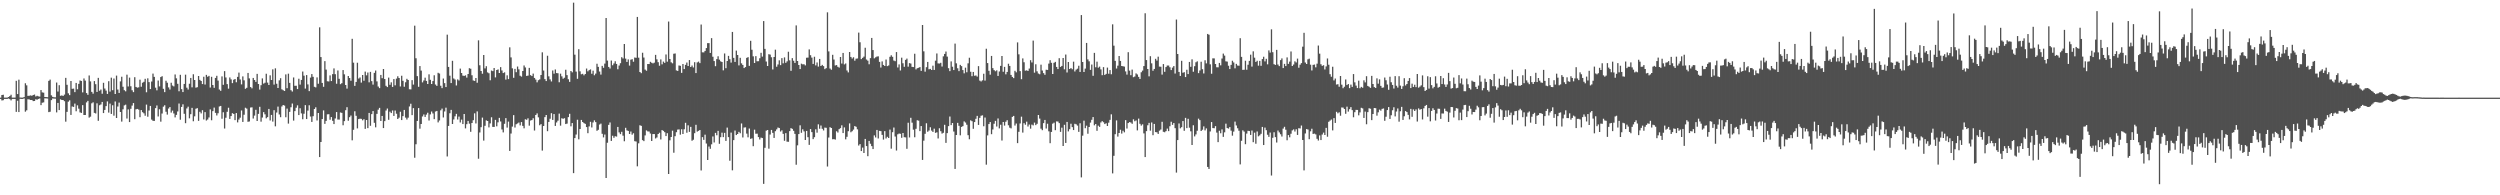 <svg xmlns="http://www.w3.org/2000/svg" width="1920" height="150"><path fill="#4f4f4f" d="M0 75h1v1H0zM1 72.956h1v4.177H1zM2 72.772h1v4.176H2zM3 74.972h1v1H3zM4 74.976h1v1H4zM5 74.975h1v1H5zM6 74.477h1v1.181H6zM7 73.838h1v2.308H7zM8 72.734h1v4.35H8zM9 74.975h1v1H9zM10 74.974h1v1H10zM11 74.976h1v1H11zM12 62.048h1v23.847H12zM13 72.249h1v5.13H13zM14 61.16h1v24.907H14zM15 74.887h1v1H15zM16 74.968h1v1H16zM17 74.975h1v1H17zM18 74.566h1v1H18zM19 63.956h1v21.801H19zM20 65.56h1v19.151H20zM21 73.613h1v2.618H21zM22 73.522h1v2.858H22zM23 73.266h1v3.528H23zM24 73.589h1v3.197H24zM25 72.956h1v4.717H25zM26 72.61h1v4.952H26zM27 74.09h1v2.147H27zM28 73.574h1v3.034H28zM29 73.98h1v1.999H29zM30 74.167h1v1.472H30zM31 69.195h1v11.547H31zM32 70.961h1v7.914H32zM33 71.155h1v7.49H33zM34 74.516h1v1H34zM35 74.548h1v1.023H35zM36 74.653h1v1H36zM37 62.112h1v23.984H37zM38 61.152h1v24.65H38zM39 73.205h1v3.684H39zM40 74.383h1v1.237H40zM41 74.714h1v1H41zM42 74.774h1v1H42zM43 63.376h1v22.934H43zM44 70.301h1v8.73H44zM45 65.409h1v19.107H45zM46 73.584h1v2.688H46zM47 73.284h1v3.491H47zM48 73.691h1v3.134H48zM49 72.668h1v5.034H49zM50 59.824h1v33.609H50zM51 65.147h1v20.77H51zM52 71.677h1v6.401H52zM53 73.058h1v3.992H53zM54 62.206h1v26.086H54zM55 68.2h1v13.584H55zM56 68.038h1v14.078H56zM57 70.739h1v8.835H57zM58 63.714h1v21.762H58zM59 68.558h1v12.355H59zM60 64.402h1v19.065H60zM61 61.784h1v24.55H61zM62 62.141h1v24.575H62zM63 70.946h1v9.771H63zM64 60.274h1v28.059H64zM65 61.886h1v26.456H65zM66 71.457h1v7.183H66zM67 72.782h1v4.665H67zM68 57.957h1v32.38H68zM69 62.532h1v27.074H69zM70 70.535h1v8.819H70zM71 71.957h1v6.614H71zM72 62.255h1v24.451H72zM73 64.682h1v22.474H73zM74 70.583h1v8.774H74zM75 59.798h1v32.994H75zM76 69.686h1v11.168H76zM77 68.77h1v11.485H77zM78 71.997h1v6.267H78zM79 63.567h1v23.276H79zM80 67.991h1v16.421H80zM81 69.607h1v11.897H81zM82 72.143h1v5.754H82zM83 62.369h1v24.126H83zM84 70.355h1v9.21H84zM85 59.653h1v27.84H85zM86 69.267h1v11.576H86zM87 60.326h1v28.525H87zM88 72.184h1v5.767H88zM89 58.06h1v32.588H89zM90 68.754h1v13.071H90zM91 71.383h1v7.407H91zM92 62.531h1v23.497H92zM93 58.95h1v34.438H93zM94 66.627h1v17.315H94zM95 69.284h1v11.649H95zM96 70.155h1v10.207H96zM97 57.357h1v33.674H97zM98 66.43h1v17.566H98zM99 59.618h1v34.136H99zM100 66.235h1v17.343H100zM101 69.32h1v11.765H101zM102 70.775h1v8.372H102zM103 59.3h1v32.268H103zM104 66.79h1v17.201H104zM105 67.333h1v16.347H105zM106 67.069h1v17.099H106zM107 61.19h1v28.803H107zM108 66.628h1v17.902H108zM109 63.556h1v22.609H109zM110 62.816h1v24.2H110zM111 60.51h1v28.355H111zM112 70.836h1v9.51H112zM113 60.164h1v29.486H113zM114 63.095h1v21.777H114zM115 68.417h1v12.948H115zM116 62.601h1v29.232H116zM117 56.51h1v36.255H117zM118 59.026h1v33.871H118zM119 67.325h1v15.739H119zM120 69.388h1v11.595H120zM121 61.837h1v27.594H121zM122 66.346h1v17.573H122zM123 59.207h1v34.258H123zM124 58.544h1v28.675H124zM125 68.181h1v13.76H125zM126 70.736h1v10.127H126zM127 61.998h1v23.829H127zM128 63.528h1v24.494H128zM129 67.139h1v16.236H129zM130 68.738h1v13.498H130zM131 63.545h1v22.922H131zM132 65.678h1v19.248H132zM133 66.353h1v20.807H133zM134 57.172h1v32.988H134zM135 60.169h1v28.043H135zM136 64.335h1v21.292H136zM137 70.077h1v9.425H137zM138 57.459h1v34.484H138zM139 68.439h1v13.697H139zM140 70.705h1v9.413H140zM141 64.454h1v22.947H141zM142 57.353h1v37.239H142zM143 67.31h1v15.98H143zM144 68.753h1v13.18H144zM145 64.296h1v26.606H145zM146 59.873h1v27.847H146zM147 67.082h1v15.78H147zM148 57.048h1v36.101H148zM149 61.417h1v27.924H149zM150 67.318h1v16.204H150zM151 66.952h1v16.073H151zM152 58.344h1v34.468H152zM153 61.356h1v24.504H153zM154 62.188h1v24.893H154zM155 64.538h1v20.086H155zM156 58.944h1v32.79H156zM157 64.916h1v21.2H157zM158 57.522h1v35.055H158zM159 58.932h1v32.881H159zM160 58.266h1v31.962H160zM161 67.248h1v16.753H161zM162 58.993h1v33.391H162zM163 65.273h1v20.073H163zM164 67.429h1v15.208H164zM165 59.84h1v26.828H165zM166 58.233h1v30.466H166zM167 61.925h1v25.053H167zM168 68.787h1v12.99H168zM169 69.757h1v11.601H169zM170 58.693h1v32.503H170zM171 65.105h1v21.119H171zM172 54.612h1v44.087H172zM173 59.51h1v30.932H173zM174 64.623h1v21.223H174zM175 68.078h1v14.678H175zM176 59.507h1v31.82H176zM177 61.001h1v28.139H177zM178 63.862h1v23.059H178zM179 61.24h1v26.257H179zM180 60.647h1v31.634H180zM181 63.181h1v23.636H181zM182 59.023h1v34.968H182zM183 55.742h1v36.044H183zM184 61.036h1v29.332H184zM185 64.835h1v20.003H185zM186 58.649h1v34.985H186zM187 61.699h1v26.394H187zM188 68.221h1v14.499H188zM189 67.424h1v15.997H189zM190 56.038h1v37.48H190zM191 60.21h1v33.051H191zM192 66.86h1v15.71H192zM193 67.863h1v14.581H193zM194 59.869h1v31.146H194zM195 61.424h1v27.334H195zM196 62.899h1v21.424H196zM197 56.71h1v36.22H197zM198 64.527h1v22.939H198zM199 68.839h1v13.177H199zM200 65.438h1v27.982H200zM201 60.203h1v30.049H201zM202 64.23h1v21.912H202zM203 63.553h1v24.245H203zM204 56.603h1v34.289H204zM205 63.429h1v26.523H205zM206 65.287h1v18.385H206zM207 57.858h1v34.659H207zM208 61.462h1v26.79H208zM209 53.256h1v40.129H209zM210 64.99h1v19.647H210zM211 52.488h1v44.53H211zM212 64.326h1v22.124H212zM213 67.56h1v14.291H213zM214 61.702h1v26.197H214zM215 60.077h1v29.907H215zM216 68.632h1v13.127H216zM217 69.288h1v11.375H217zM218 69.899h1v11.185H218zM219 57.119h1v32.917H219zM220 67.742h1v15.665H220zM221 56.6h1v38.338H221zM222 63.655h1v22.25H222zM223 69.289h1v13.108H223zM224 70.296h1v9.206H224zM225 59.489h1v33.112H225zM226 65.891h1v19.471H226zM227 65.828h1v16.89H227zM228 68.409h1v12.475H228zM229 60.472h1v27.894H229zM230 64.983h1v18.178H230zM231 61.397h1v25.683H231zM232 54.955h1v36.617H232zM233 58.137h1v29.224H233zM234 68.066h1v12.679H234zM235 57.667h1v33.797H235zM236 64.817h1v20.137H236zM237 70.014h1v10.829H237zM238 59.588h1v29.919H238zM239 56.889h1v36.764H239zM240 58.965h1v30.266H240zM241 66.673h1v17.042H241zM242 67.128h1v15.284H242zM243 59.425h1v33.105H243zM244 64.326h1v22.437H244zM245 20.968h1v99.668H245zM246 43.835h1v65.23H246zM247 63.701h1v27.739H247zM248 66.669h1v18.141H248zM249 46.951h1v48.166H249zM250 53.442h1v39.366H250zM251 62.392h1v25.396H251zM252 62.574h1v25.124H252zM253 57.928h1v34.045H253zM254 62.273h1v27.645H254zM255 56.931h1v35.85H255zM256 52.519h1v42.74H256zM257 57h1v33.964H257zM258 64.333h1v21.714H258zM259 54.123h1v37.672H259zM260 60.499h1v31.338H260zM261 64.652h1v21.706H261zM262 63.904h1v22.76H262zM263 53.788h1v42.438H263zM264 57.111h1v35.927H264zM265 65.264h1v19.358H265zM266 68.049h1v14.282H266zM267 58.375h1v34.36H267zM268 59.91h1v30.105H268zM269 62.012h1v26.716H269zM270 29.804h1v77.967H270zM271 48.15h1v51.534H271zM272 65.934h1v19.535H272zM273 62.945h1v25.999H273zM274 48.16h1v50.462H274zM275 60.301h1v31.154H275zM276 59.484h1v31.655H276zM277 63.418h1v27.856H277zM278 57.625h1v34.787H278zM279 61.981h1v29.556H279zM280 54.969h1v44.022H280zM281 57.845h1v34.322H281zM282 55.725h1v42.669H282zM283 63.249h1v23.488H283zM284 55.195h1v41.43H284zM285 62.304h1v25.342H285zM286 64.955h1v20.331H286zM287 55.963h1v38.346H287zM288 54.177h1v43.637H288zM289 62.515h1v24.918H289zM290 66.459h1v17.79H290zM291 67.665h1v15.193H291zM292 57.54h1v35.367H292zM293 60.076h1v28.953H293zM294 52.99h1v45.354H294zM295 60.667h1v32.377H295zM296 65.907h1v18.991H296zM297 66.889h1v16.453H297zM298 59.581h1v32.449H298zM299 65.143h1v20.61H299zM300 63.24h1v23.583H300zM301 66.741h1v18.082H301zM302 60.74h1v28.305H302zM303 65.551h1v19.328H303zM304 60.377h1v26.97H304zM305 58.553h1v32.833H305zM306 59.886h1v30.475H306zM307 66.429h1v19.382H307zM308 58.172h1v34.023H308zM309 62.064h1v27.12H309zM310 66.623h1v17.79H310zM311 63.2h1v27.112H311zM312 60.502h1v31.326H312zM313 61.422h1v28.951H313zM314 68.537h1v13.239H314zM315 68.658h1v11.011H315zM316 61.558h1v26.863H316zM317 64.951h1v18.11H317zM318 19.725h1v101.397H318zM319 44.751h1v66.051H319zM320 58.453h1v34.428H320zM321 66.656h1v16.322H321zM322 50.725h1v48.07H322zM323 54.203h1v41.011H323zM324 63.299h1v26.15H324zM325 61.811h1v26.076H325zM326 59.652h1v30.153H326zM327 62.169h1v25.84H327zM328 64.526h1v22.071H328zM329 57.075h1v35.5H329zM330 61.297h1v26.578H330zM331 64.533h1v21.101H331zM332 62.258h1v24.859H332zM333 57.806h1v33.703H333zM334 64.917h1v20.752H334zM335 65.957h1v19.258H335zM336 55.91h1v38.103H336zM337 56.454h1v36.081H337zM338 65.843h1v18.874H338zM339 67.666h1v15.717H339zM340 60.311h1v29.907H340zM341 63.832h1v21.782H341zM342 66.869h1v15.818H342zM343 26.645h1v93.498H343zM344 51.39h1v45.338H344zM345 58.099h1v28.887H345zM346 63.794h1v20.577H346zM347 46.691h1v48.561H347zM348 60.267h1v31.5H348zM349 61.1h1v28.25H349zM350 65.661h1v21.769H350zM351 60.958h1v30.859H351zM352 61.795h1v27.757H352zM353 52.669h1v41.389H353zM354 56.086h1v35.792H354zM355 58.079h1v37.182H355zM356 58.342h1v29.229H356zM357 57.86h1v40.745H357zM358 59.598h1v35.778H358zM359 56.815h1v36.058H359zM360 52.376h1v42.594H360zM361 52.773h1v48.473H361zM362 57.81h1v36.636H362zM363 61.789h1v30.505H363zM364 62.142h1v24.916H364zM365 59.925h1v34.898H365zM366 63.559h1v22.019H366zM367 30.974h1v90.935H367zM368 50.1h1v51.631H368zM369 54.509h1v43.2H369zM370 56.609h1v33.687H370zM371 42.265h1v65.723H371zM372 52.51h1v44.105H372zM373 50.846h1v41.637H373zM374 55.603h1v37.306H374zM375 56.26h1v41.602H375zM376 61.665h1v33.113H376zM377 54.159h1v35.902H377zM378 54.63h1v42.816H378zM379 52.235h1v45.27H379zM380 59.448h1v32.628H380zM381 53.773h1v43.264H381zM382 53.311h1v40.643H382zM383 56.08h1v34.446H383zM384 51.542h1v41.731H384zM385 54.092h1v45.314H385zM386 56.097h1v45.569H386zM387 55.547h1v39.512H387zM388 61.146h1v29.594H388zM389 57.863h1v40.112H389zM390 60.773h1v32.633H390zM391 36.339h1v79.593H391zM392 44.065h1v58.477H392zM393 52.487h1v44.717H393zM394 59.765h1v28.669H394zM395 52.871h1v45.071H395zM396 55.469h1v39.954H396zM397 51.103h1v43.725H397zM398 53.234h1v40.867H398zM399 58.139h1v38.176H399zM400 58.833h1v34.897H400zM401 54.527h1v42.116H401zM402 50.285h1v48.294H402zM403 51.814h1v39.785H403zM404 58.326h1v33.658H404zM405 58.071h1v32.79H405zM406 52.107h1v44.414H406zM407 57.692h1v34.861H407zM408 58.418h1v33.772H408zM409 56.505h1v34.331H409zM410 59.871h1v40.362H410zM411 61.131h1v27.184H411zM412 63.253h1v23.837H412zM413 61.607h1v28.529H413zM414 60.961h1v35.244H414zM415 57.607h1v37.733H415zM416 40.194h1v75.489H416zM417 54.179h1v42.603H417zM418 60.787h1v29.162H418zM419 62.272h1v26.05H419zM420 42.789h1v57.983H420zM421 58.647h1v34.986H421zM422 60.96h1v30.253H422zM423 62.566h1v24.371H423zM424 54.131h1v37.971H424zM425 56.554h1v31.069H425zM426 53.358h1v43.365H426zM427 56.113h1v37.945H427zM428 56.263h1v36.426H428zM429 63.162h1v24.1H429zM430 56.571h1v39.928H430zM431 58.609h1v32.224H431zM432 60.466h1v30.792H432zM433 59.682h1v31.09H433zM434 53.543h1v41.734H434zM435 57.701h1v37.243H435zM436 60.873h1v29.084H436zM437 62.872h1v24.528H437zM438 54.522h1v42.514H438zM439 55.54h1v38.959H439zM440 2.066h1v130.888H440zM441 41.965h1v64.051H441zM442 55.013h1v48.313H442zM443 60.499h1v31.446H443zM444 37.781h1v69.232H444zM445 54.78h1v44.284H445zM446 57.037h1v35.068H446zM447 56.691h1v36.984H447zM448 57.856h1v36.711H448zM449 56.832h1v38.279H449zM450 52.646h1v44.95H450zM451 54.808h1v47.496H451zM452 53.841h1v43.217H452zM453 53.294h1v40.244H453zM454 56.626h1v41.286H454zM455 54.26h1v39.794H455zM456 57.789h1v34.633H456zM457 56.51h1v37.285H457zM458 48.956h1v51.512H458zM459 51.362h1v48.3H459zM460 54.95h1v40.696H460zM461 57.291h1v37.655H461zM462 50.608h1v52.153H462zM463 52.08h1v53.466H463zM464 48.851h1v54.463H464zM465 13.825h1v122.879H465zM466 46.529h1v63.077H466zM467 51.408h1v44.495H467zM468 52.612h1v41.465H468zM469 46.47h1v61.788H469zM470 50.136h1v54.105H470zM471 48.73h1v57.092H471zM472 47.049h1v57.549H472zM473 49.112h1v55.795H473zM474 53.192h1v44.317H474zM475 50.334h1v51.353H475zM476 48.56h1v54.479H476zM477 43.912h1v57.33H477zM478 44.893h1v59.307H478zM479 33.81h1v74.695H479zM480 44.996h1v53.134H480zM481 47.566h1v52.579H481zM482 45.632h1v54.925H482zM483 50.37h1v52.55H483zM484 45.825h1v55.166H484zM485 45.441h1v57.983H485zM486 47.428h1v54.905H486zM487 44.21h1v64.233H487zM488 44.406h1v64.307H488zM489 12.988h1v114.76H489zM490 44.293h1v65.772H490zM491 55.321h1v40.899H491zM492 56.211h1v40.444H492zM493 40.514h1v67.113H493zM494 44.167h1v64.22H494zM495 53.429h1v50.533H495zM496 54.307h1v45.859H496zM497 49.127h1v51.795H497zM498 49.215h1v51.799H498zM499 47.444h1v55.118H499zM500 48.202h1v60.083H500zM501 48.713h1v54.243H501zM502 48.117h1v54.855H502zM503 42.154h1v64.169H503zM504 45.544h1v60.025H504zM505 47.767h1v55.155H505zM506 50.482h1v51.443H506zM507 45.599h1v61.492H507zM508 49.43h1v50.437H508zM509 47.288h1v53.2H509zM510 48.269h1v53.257H510zM511 41.833h1v62.653H511zM512 47.361h1v54.947H512zM513 16.552h1v117.086H513zM514 45.291h1v62.467H514zM515 47.859h1v57.34H515zM516 48.662h1v51.688H516zM517 41.272h1v76.019H517zM518 41.056h1v63.562H518zM519 54.058h1v47.487H519zM520 54.489h1v45.047H520zM521 50.264h1v49.136H521zM522 50.514h1v52.923H522zM523 55.956h1v43.331H523zM524 49.162h1v53.741H524zM525 53.043h1v46.219H525zM526 49.84h1v44.451H526zM527 48.049h1v53.885H527zM528 50.704h1v45.555H528zM529 46.106h1v55.171H529zM530 51.481h1v45.978H530zM531 50.325h1v57.747H531zM532 51.807h1v55.493H532zM533 47.779h1v54.527H533zM534 56.131h1v39.695H534zM535 47.939h1v53.128H535zM536 47.304h1v53.216H536zM537 48.5h1v51.349H537zM538 18.86h1v112.046H538zM539 40.189h1v65.12H539zM540 40.229h1v67.18H540zM541 39.094h1v64.333H541zM542 36.937h1v73.302H542zM543 33.149h1v89.717H543zM544 33.146h1v79.384H544zM545 40.674h1v73.622H545zM546 29.3h1v81.524H546zM547 43.571h1v61.256H547zM548 46.903h1v62.532H548zM549 50.842h1v51.212H549zM550 45.407h1v58.498H550zM551 43.218h1v57.279H551zM552 45.85h1v64.608H552zM553 47.102h1v58.257H553zM554 47.625h1v54.246H554zM555 54.006h1v51.301H555zM556 41.072h1v60.963H556zM557 52.4h1v55.817H557zM558 46.841h1v51.166H558zM559 42.897h1v62.404H559zM560 45.463h1v77.96H560zM561 48.086h1v53.741H561zM562 24.502h1v106.311H562zM563 44.438h1v63.196H563zM564 47.586h1v52.671H564zM565 38.842h1v64.883H565zM566 42.236h1v60.653H566zM567 50.228h1v51.024H567zM568 44.397h1v57.96H568zM569 48.617h1v46.215H569zM570 49.881h1v55.682H570zM571 52.262h1v45.69H571zM572 51.493h1v46.324H572zM573 44.443h1v58.174H573zM574 43.859h1v61.628H574zM575 50.599h1v48.099H575zM576 31.339h1v75.327H576zM577 38.204h1v68.014H577zM578 43.24h1v69.052H578zM579 48.37h1v51.205H579zM580 43.095h1v59.63H580zM581 47.033h1v55.637H581zM582 46.999h1v58.275H582zM583 44.725h1v62.381H583zM584 40.559h1v65.132H584zM585 43.491h1v62.561H585zM586 16.176h1v125.04H586zM587 37.531h1v75.962H587zM588 47.257h1v53.081H588zM589 50.679h1v49.164H589zM590 41.629h1v72.525H590zM591 41.911h1v61.426H591zM592 43.955h1v55.836H592zM593 53.367h1v48.675H593zM594 43.752h1v62.199H594zM595 38.16h1v62.592H595zM596 51.247h1v48.154H596zM597 49.515h1v48.419H597zM598 46.316h1v52.053H598zM599 50.047h1v50.958H599zM600 44.669h1v55.403H600zM601 48.615h1v54.22H601zM602 44.078h1v64.062H602zM603 48.256h1v54.003H603zM604 47.107h1v61.711H604zM605 39.711h1v69.214H605zM606 46.342h1v54.355H606zM607 54.358h1v44.061H607zM608 44.652h1v54.298H608zM609 46.648h1v53.798H609zM610 48.334h1v54.481H610zM611 19.503h1v106.995H611zM612 46.849h1v64.765H612zM613 49.912h1v53.072H613zM614 53.067h1v43.206H614zM615 48.895h1v53.109H615zM616 49.428h1v49.88H616zM617 49.373h1v51.552H617zM618 50.242h1v57.264H618zM619 44.331h1v56.206H619zM620 44.25h1v61.126H620zM621 37.953h1v73.306H621zM622 42.377h1v56.745H622zM623 44.254h1v57.234H623zM624 49.076h1v57.797H624zM625 43.552h1v61.804H625zM626 50.216h1v49.094H626zM627 47.985h1v53.917H627zM628 51.148h1v44.325H628zM629 45.238h1v53.644H629zM630 50.682h1v45.716H630zM631 49.806h1v49.117H631zM632 50.807h1v49.394H632zM633 53.098h1v44.911H633zM634 52.302h1v45.847H634zM635 9.493h1v118.395H635zM636 39.464h1v66.185H636zM637 52.623h1v45.05H637zM638 53.539h1v44.768H638zM639 42.073h1v64.908H639zM640 45.732h1v61.105H640zM641 50.26h1v56.951H641zM642 49.967h1v50.837H642zM643 51.326h1v50.457H643zM644 51.913h1v47.272H644zM645 43.781h1v54.617H645zM646 48.797h1v47.434H646zM647 40.646h1v61.542H647zM648 49.447h1v48.418H648zM649 48.734h1v58.297H649zM650 54.093h1v50.954H650zM651 55.588h1v45.187H651zM652 39.925h1v54.821H652zM653 43.726h1v57.869H653zM654 44.94h1v55.839H654zM655 43.978h1v55.576H655zM656 46.577h1v50.247H656zM657 45.047h1v52.334H657zM658 44.886h1v54.459H658zM659 25.024h1v86.737H659zM660 32.468h1v78.248H660zM661 45.426h1v70.606H661zM662 44.425h1v68.939H662zM663 43.467h1v74.028H663zM664 36.649h1v70.065H664zM665 45.745h1v66.459H665zM666 46.599h1v73.342H666zM667 49.36h1v58.867H667zM668 44.641h1v65.726H668zM669 29.153h1v83.059H669zM670 38.446h1v76.023H670zM671 44.812h1v59.182H671zM672 44.036h1v61.553H672zM673 43.421h1v56.353H673zM674 43.269h1v63.086H674zM675 47.5h1v53H675zM676 51.87h1v48.865H676zM677 47.143h1v56.44H677zM678 49.888h1v57.307H678zM679 50.673h1v50.019H679zM680 45.72h1v60.636H680zM681 50.781h1v54.306H681zM682 50.298h1v55.664H682zM683 43.642h1v55.911H683zM684 42.464h1v71.7H684zM685 43.615h1v57.912H685zM686 46.505h1v51.446H686zM687 47.025h1v57.81H687zM688 39.992h1v75.596H688zM689 51.82h1v51.354H689zM690 49.444h1v53.105H690zM691 54.127h1v48.651H691zM692 44.272h1v61.543H692zM693 48.575h1v53.56H693zM694 51.282h1v54.085H694zM695 45.989h1v59.523H695zM696 44.996h1v69.281H696zM697 51.184h1v43.058H697zM698 48.467h1v57.116H698zM699 48.77h1v41.697H699zM700 51.33h1v42.901H700zM701 51.489h1v48.088H701zM702 41.267h1v64.173H702zM703 53.296h1v45.602H703zM704 52.398h1v39.979H704zM705 52.053h1v40.613H705zM706 51.518h1v49.2H706zM707 54.424h1v42.408H707zM708 19.214h1v103.633H708zM709 39.411h1v68.626H709zM710 55.061h1v47.699H710zM711 51.614h1v43.071H711zM712 47.563h1v53.585H712zM713 53.18h1v47.081H713zM714 52.885h1v44.86H714zM715 53.765h1v46.529H715zM716 50.42h1v50.895H716zM717 53.724h1v45.098H717zM718 46.586h1v55.449H718zM719 41.055h1v60.595H719zM720 48.711h1v57.638H720zM721 48.772h1v49.751H721zM722 48.224h1v52.541H722zM723 51.106h1v51.496H723zM724 43.256h1v58.715H724zM725 41.436h1v54.415H725zM726 39.564h1v70.165H726zM727 43.495h1v58.763H727zM728 52.394h1v44.489H728zM729 54.622h1v34.899H729zM730 47.153h1v48.951H730zM731 51.252h1v43.203H731zM732 53.828h1v47.192H732zM733 33.479h1v96.283H733zM734 48.63h1v55.074H734zM735 52.411h1v41.964H735zM736 54.637h1v41.989H736zM737 49.842h1v54.092H737zM738 50.776h1v46.699H738zM739 53.833h1v43.05H739zM740 56.312h1v36.933H740zM741 51.971h1v42.12H741zM742 55.486h1v40.287H742zM743 48.617h1v55.22H743zM744 44.351h1v62.586H744zM745 55.068h1v37.358H745zM746 58.498h1v34.567H746zM747 55.235h1v43.706H747zM748 58.147h1v35.595H748zM749 57.982h1v33.239H749zM750 58.81h1v30.182H750zM751 50.809h1v45.155H751zM752 61.879h1v28.654H752zM753 62.563h1v26.322H753zM754 61.686h1v26.89H754zM755 56.612h1v40.336H755zM756 61.923h1v28.353H756zM757 37.447h1v89.024H757zM758 48.444h1v55.55H758zM759 54.378h1v40.907H759zM760 57.334h1v36.419H760zM761 42.966h1v60.091H761zM762 52.316h1v47.105H762zM763 53.855h1v41.191H763zM764 54.748h1v38.092H764zM765 53.998h1v43.165H765zM766 58.317h1v32.687H766zM767 54.907h1v43.727H767zM768 50.607h1v45.211H768zM769 42.993h1v64.955H769zM770 55.104h1v38.61H770zM771 51.331h1v45.122H771zM772 57.069h1v36.44H772zM773 55.236h1v37.067H773zM774 48.96h1v47.238H774zM775 50.641h1v47.398H775zM776 57.539h1v41.087H776zM777 59.066h1v30.675H777zM778 60.002h1v29.009H778zM779 54.37h1v42.033H779zM780 55.554h1v39.329H780zM781 32.571h1v77.355H781zM782 41.726h1v59.502H782zM783 54.629h1v40.179H783zM784 60.822h1v28.76H784zM785 44.869h1v56.959H785zM786 47.83h1v46.799H786zM787 54.282h1v41.511H787zM788 54.04h1v39.418H788zM789 54.456h1v42.742H789zM790 52.647h1v42.996H790zM791 46.217h1v52.622H791zM792 47.972h1v47.721H792zM793 31.157h1v65.133H793zM794 55.802h1v38.33H794zM795 49.376h1v46.701H795zM796 54.796h1v40.278H796zM797 56.497h1v31.847H797zM798 57.042h1v34.055H798zM799 49.687h1v49.114H799zM800 54.196h1v45.785H800zM801 56.185h1v38.402H801zM802 57.448h1v34.685H802zM803 53.581h1v45.11H803zM804 53.699h1v41.318H804zM805 48.826h1v52.023H805zM806 46.209h1v63.745H806zM807 48.22h1v53.094H807zM808 56.815h1v38.137H808zM809 48.237h1v45.983H809zM810 47.529h1v52.488H810zM811 51.403h1v41.818H811zM812 53.055h1v40.268H812zM813 44.714h1v49.863H813zM814 51.384h1v49.9H814zM815 50.653h1v47.378H815zM816 44.54h1v67.571H816zM817 53.262h1v42.586H817zM818 41.882h1v67.87H818zM819 55.632h1v38.011H819zM820 47.613h1v53.324H820zM821 52.987h1v46.238H821zM822 52.286h1v42.728H822zM823 53.206h1v44.413H823zM824 47.343h1v52.56H824zM825 54.892h1v40.2H825zM826 53.467h1v42.045H826zM827 52.728h1v43.73H827zM828 50.476h1v50.786H828zM829 55.248h1v39.419H829zM830 11.565h1v124.672H830zM831 47.641h1v56.541H831zM832 55.291h1v37.382H832zM833 52.677h1v45.8H833zM834 32.962h1v63.559H834zM835 45.621h1v57.068H835zM836 47.123h1v50.42H836zM837 53.64h1v40.532H837zM838 49.573h1v42.411H838zM839 58.209h1v31.673H839zM840 40.618h1v55.64H840zM841 51.662h1v43.562H841zM842 47.354h1v53.077H842zM843 51.975h1v44.523H843zM844 51.159h1v46.276H844zM845 53.316h1v40.751H845zM846 57.734h1v35.276H846zM847 51.565h1v42.32H847zM848 57.528h1v37.778H848zM849 56.752h1v37.912H849zM850 51.894h1v44.856H850zM851 56.62h1v37.606H851zM852 53.794h1v38.256H852zM853 57.025h1v30.788H853zM854 18.704h1v114.464H854zM855 35.094h1v84.56H855zM856 46.754h1v56.3H856zM857 52.648h1v39.811H857zM858 50.425h1v54.467H858zM859 42.985h1v59.137H859zM860 46.784h1v52.858H860zM861 50.683h1v51.901H861zM862 50.911h1v49.482H862zM863 51.14h1v50.516H863zM864 54.833h1v37.431H864zM865 57.316h1v41.412H865zM866 40.108h1v54.391H866zM867 54.209h1v39.561H867zM868 57.778h1v36.338H868zM869 53.462h1v41.619H869zM870 59.281h1v32.361H870zM871 58.769h1v34.355H871zM872 56.359h1v36.175H872zM873 57.176h1v42.988H873zM874 59.017h1v32.088H874zM875 60.61h1v34.471H875zM876 55.512h1v40.938H876zM877 54.217h1v41.28H877zM878 50.752h1v51.677H878zM879 10.196h1v110.435H879zM880 46.13h1v54.562H880zM881 52.969h1v43.232H881zM882 58.631h1v35.711H882zM883 43.152h1v57.222H883zM884 48.619h1v45.448H884zM885 54.326h1v49.515H885zM886 52.942h1v42.24H886zM887 45.135h1v56.277H887zM888 46.561h1v55.053H888zM889 43.544h1v59.327H889zM890 51.174h1v49.16H890zM891 51.257h1v48.236H891zM892 57.294h1v36.239H892zM893 49.222h1v51.988H893zM894 55.138h1v46.423H894zM895 51.489h1v49.197H895zM896 50.348h1v48.404H896zM897 50.322h1v50.385H897zM898 51.666h1v45.287H898zM899 53.791h1v39.705H899zM900 51.903h1v44.001H900zM901 50.744h1v43.772H901zM902 56.472h1v41.982H902zM903 14.991h1v117.589H903zM904 41.475h1v66.119H904zM905 55.268h1v39.576H905zM906 58.296h1v40.254H906zM907 46.696h1v50.969H907zM908 55.856h1v37.112H908zM909 55.466h1v44.996H909zM910 59.162h1v31.335H910zM911 53.569h1v44.843H911zM912 56.887h1v34.373H912zM913 47.561h1v50.508H913zM914 51.307h1v49.542H914zM915 45.568h1v65.77H915zM916 55.079h1v41.144H916zM917 50.854h1v53.886H917zM918 47.808h1v55.401H918zM919 47.097h1v53.33H919zM920 56.152h1v34.99H920zM921 54.108h1v38.164H921zM922 47.411h1v53.185H922zM923 53.141h1v46.509H923zM924 56.402h1v40.678H924zM925 46.259h1v53.864H925zM926 48.678h1v49.938H926zM927 26.044h1v102.185H927zM928 26.675h1v103.081H928zM929 49.406h1v51.554H929zM930 56.603h1v37.135H930zM931 44.808h1v53.533H931zM932 44.841h1v53.675H932zM933 49.142h1v47.727H933zM934 51.675h1v50.164H934zM935 51.702h1v57.461H935zM936 48.347h1v52.05H936zM937 50.161h1v52.199H937zM938 44.967h1v54.417H938zM939 41.172h1v63.952H939zM940 42.727h1v58.925H940zM941 47.085h1v47.894H941zM942 47.303h1v51.032H942zM943 50.463h1v48.29H943zM944 53.063h1v44.499H944zM945 49.81h1v50.553H945zM946 46.667h1v57.53H946zM947 47.987h1v53.106H947zM948 52.501h1v40.869H948zM949 49.058h1v47.275H949zM950 50.312h1v48.204H950zM951 50.465h1v49.952H951zM952 29.313h1v96.966H952zM953 43.692h1v64.439H953zM954 53.634h1v46.477H954zM955 53.532h1v47.518H955zM956 46.654h1v64.081H956zM957 53.562h1v49.044H957zM958 49.691h1v50.762H958zM959 46.756h1v53.898H959zM960 41.983h1v61.648H960zM961 51.137h1v49.09H961zM962 39.418h1v69.8H962zM963 44.265h1v57.623H963zM964 47.588h1v62.815H964zM965 46.668h1v54.304H965zM966 50.419h1v54.285H966zM967 46.768h1v57.151H967zM968 50.528h1v52.226H968zM969 45.35h1v52.137H969zM970 43.57h1v67.816H970zM971 47.133h1v50.874H971zM972 45.151h1v54.827H972zM973 49.411h1v54.063H973zM974 38.721h1v66.386H974zM975 40.384h1v61.398H975zM976 22.53h1v112.301H976zM977 40.109h1v65.706H977zM978 49.308h1v52.286H978zM979 49.863h1v55.44H979zM980 38.298h1v71.182H980zM981 49.585h1v50.639H981zM982 50.797h1v50.9H982zM983 46.195h1v56.927H983zM984 44.825h1v60.014H984zM985 52.289h1v46.452H985zM986 49.035h1v48.352H986zM987 50.727h1v48.902H987zM988 44.099h1v63.617H988zM989 49.061h1v54.693H989zM990 47.286h1v58.208H990zM991 39.516h1v63.19H991zM992 50.702h1v49.447H992zM993 49.567h1v49.789H993zM994 47.095h1v53.93H994zM995 47.986h1v51.277H995zM996 44.99h1v58.632H996zM997 52.01h1v46.428H997zM998 49.684h1v48.96H998zM999 48.482h1v47.913H999zM1000 35.856h1v71.677H1000zM1001 25.174h1v105.686H1001zM1002 48.036h1v54.467H1002zM1003 49.165h1v49.949H1003zM1004 45.567h1v53.93H1004zM1005 45.051h1v61.87H1005zM1006 49.687h1v51.189H1006zM1007 54.097h1v44.772H1007zM1008 49.825h1v53.017H1008zM1009 49.541h1v53.048H1009zM1010 51.723h1v51.481H1010zM1011 48.901h1v57.675H1011zM1012 34.968h1v72.987H1012zM1013 41.206h1v62.76H1013zM1014 49.338h1v58.238H1014zM1015 50.6h1v52.73H1015zM1016 50.081h1v51.781H1016zM1017 53.332h1v50.362H1017zM1018 51.013h1v47.214H1018zM1019 44.917h1v60.115H1019zM1020 49.723h1v43.81H1020zM1021 57.009h1v35.613H1021zM1022 58.954h1v32.865H1022zM1023 51.265h1v48.886H1023zM1024 61.764h1v28.97H1024zM1025 60.338h1v34.077H1025zM1026 64.895h1v20.971H1026zM1027 64.672h1v22.351H1027zM1028 66.597h1v19.675H1028zM1029 58.366h1v30.509H1029zM1030 65.024h1v17.529H1030zM1031 67.722h1v14.895H1031zM1032 66.631h1v17.074H1032zM1033 61.022h1v26.364H1033zM1034 65.337h1v16.594H1034zM1035 64.512h1v21.214H1035zM1036 67.682h1v16.177H1036zM1037 64.956h1v17.298H1037zM1038 66.695h1v17.871H1038zM1039 56.9h1v33.138H1039zM1040 63.235h1v22.936H1040zM1041 65.761h1v18.629H1041zM1042 67.616h1v16.826H1042zM1043 61.942h1v26.649H1043zM1044 67.799h1v18.546H1044zM1045 66.739h1v16.05H1045zM1046 67.364h1v15.892H1046zM1047 61.69h1v28.86H1047zM1048 63.271h1v22.415H1048zM1049 58.529h1v36.907H1049zM1050 66h1v20.129H1050zM1051 66.603h1v16.535H1051zM1052 67.502h1v15.985H1052zM1053 58.269h1v34.002H1053zM1054 64.495h1v23.082H1054zM1055 66.901h1v16.065H1055zM1056 67.52h1v15.591H1056zM1057 60.173h1v28.653H1057zM1058 64.237h1v22.029H1058zM1059 60.92h1v23.243H1059zM1060 65.97h1v19.042H1060zM1061 67.432h1v16.165H1061zM1062 67.152h1v16.129H1062zM1063 59.568h1v33.185H1063zM1064 61.645h1v28.005H1064zM1065 64.935h1v19.612H1065zM1066 68.952h1v13.253H1066zM1067 58.916h1v32.445H1067zM1068 63.197h1v25.328H1068zM1069 65.239h1v19.452H1069zM1070 67.998h1v14.393H1070zM1071 58.469h1v30.907H1071zM1072 65.828h1v19.825H1072zM1073 67.264h1v16.032H1073zM1074 58.523h1v34.913H1074zM1075 65.727h1v19.731H1075zM1076 68.287h1v13.799H1076zM1077 66.248h1v25.878H1077zM1078 60.057h1v29.245H1078zM1079 65.631h1v19.693H1079zM1080 64.519h1v21.55H1080zM1081 62.141h1v26.084H1081zM1082 59.948h1v31.775H1082zM1083 67.615h1v15.994H1083zM1084 64.249h1v25.45H1084zM1085 66.77h1v17.242H1085zM1086 65.091h1v20.151H1086zM1087 66.935h1v17.075H1087zM1088 56.827h1v36.507H1088zM1089 67.309h1v15.935H1089zM1090 66.509h1v17.763H1090zM1091 65.533h1v18.16H1091zM1092 57.898h1v33.863H1092zM1093 66.935h1v16.281H1093zM1094 69.886h1v11.484H1094zM1095 69.091h1v11.475H1095zM1096 58.589h1v31.005H1096zM1097 68.05h1v14.938H1097zM1098 59.254h1v33.906H1098zM1099 65.405h1v19.782H1099zM1100 67.828h1v15.315H1100zM1101 66.701h1v17.738H1101zM1102 58.572h1v34.012H1102zM1103 64.116h1v23.103H1103zM1104 67.349h1v16.105H1104zM1105 66.711h1v16.854H1105zM1106 58.374h1v32.906H1106zM1107 64.565h1v22.58H1107zM1108 60.05h1v27.149H1108zM1109 64.852h1v18.594H1109zM1110 66.745h1v18.427H1110zM1111 64.884h1v20.882H1111zM1112 55.958h1v37.675H1112zM1113 62.316h1v24.163H1113zM1114 68.022h1v14.159H1114zM1115 67.63h1v14.629H1115zM1116 59.56h1v30.667H1116zM1117 64.347h1v20.761H1117zM1118 67.79h1v15.246H1118zM1119 67.453h1v15.923H1119zM1120 57.688h1v34.686H1120zM1121 64.014h1v22.459H1121zM1122 60.27h1v32.001H1122zM1123 64.895h1v19.301H1123zM1124 70.053h1v10.687H1124zM1125 70.112h1v10.435H1125zM1126 60.348h1v29.578H1126zM1127 64.726h1v20.657H1127zM1128 67.639h1v13.615H1128zM1129 68.754h1v14.765H1129zM1130 61.969h1v25.94H1130zM1131 62.723h1v23.291H1131zM1132 62.921h1v23.123H1132zM1133 66.702h1v17.474H1133zM1134 68.343h1v12.855H1134zM1135 65.765h1v16.667H1135zM1136 57.911h1v34.467H1136zM1137 62.72h1v26.381H1137zM1138 69.366h1v12.952H1138zM1139 67.701h1v14.51H1139zM1140 60.44h1v28.188H1140zM1141 62.937h1v24.312H1141zM1142 69.229h1v12.139H1142zM1143 70.333h1v9.806H1143zM1144 60.665h1v29.751H1144zM1145 61.507h1v25.9H1145zM1146 66.177h1v16.801H1146zM1147 56.792h1v37.382H1147zM1148 66.278h1v16.181H1148zM1149 68.936h1v10.266H1149zM1150 67.281h1v13.817H1150zM1151 60.395h1v29.251H1151zM1152 65.225h1v18.641H1152zM1153 65.514h1v19.159H1153zM1154 65.21h1v27.013H1154zM1155 58.846h1v31.012H1155zM1156 66.222h1v18.599H1156zM1157 60.501h1v29.212H1157zM1158 66.473h1v18.22H1158zM1159 64.054h1v24.355H1159zM1160 64.067h1v22.469H1160zM1161 53.55h1v42.125H1161zM1162 62.992h1v25.467H1162zM1163 65.494h1v19.941H1163zM1164 65.774h1v19.416H1164zM1165 58.541h1v33.871H1165zM1166 65.792h1v18.943H1166zM1167 65.914h1v17.667H1167zM1168 65.283h1v19.455H1168zM1169 57.796h1v32.23H1169zM1170 63.917h1v22.368H1170zM1171 53.194h1v43.817H1171zM1172 61.764h1v27.777H1172zM1173 63.367h1v23.109H1173zM1174 64.684h1v20.921H1174zM1175 58.48h1v35.706H1175zM1176 63.059h1v26.594H1176zM1177 64.485h1v23.117H1177zM1178 62.937h1v23.708H1178zM1179 55.933h1v39.313H1179zM1180 63.009h1v25.857H1180zM1181 59.895h1v28.458H1181zM1182 61.959h1v24.929H1182zM1183 63.351h1v23.591H1183zM1184 63.577h1v23.946H1184zM1185 53.649h1v42.885H1185zM1186 62.129h1v27.069H1186zM1187 65.798h1v19.376H1187zM1188 66.226h1v17.364H1188zM1189 59.894h1v28.797H1189zM1190 65.462h1v20.893H1190zM1191 66.833h1v18.4H1191zM1192 66.938h1v15.483H1192zM1193 61.586h1v28.926H1193zM1194 64.971h1v22.701H1194zM1195 56.556h1v40.398H1195zM1196 59.666h1v29.527H1196zM1197 65.501h1v21.163H1197zM1198 64.797h1v21.545H1198zM1199 57.72h1v39.478H1199zM1200 59.043h1v31.877H1200zM1201 63.18h1v24.831H1201zM1202 64.583h1v20.131H1202zM1203 59.368h1v31.298H1203zM1204 62.462h1v28.285H1204zM1205 62.847h1v24.215H1205zM1206 58.579h1v33.303H1206zM1207 59.84h1v30.714H1207zM1208 62.451h1v26.314H1208zM1209 60.211h1v29.287H1209zM1210 51.629h1v46.707H1210zM1211 60.26h1v31.025H1211zM1212 61.567h1v29.681H1212zM1213 55.568h1v36.164H1213zM1214 57.024h1v40.824H1214zM1215 59.867h1v30.066H1215zM1216 62.785h1v25.133H1216zM1217 64.006h1v25.591H1217zM1218 58.816h1v34.495H1218zM1219 61.801h1v25.811H1219zM1220 54.375h1v41.601H1220zM1221 65.592h1v20.727H1221zM1222 64.832h1v20.421H1222zM1223 61.995h1v29.114H1223zM1224 51.161h1v51.223H1224zM1225 56.445h1v32.842H1225zM1226 57.093h1v39.815H1226zM1227 56.215h1v39.368H1227zM1228 52.049h1v49.31H1228zM1229 53.771h1v41.138H1229zM1230 48.613h1v46.475H1230zM1231 57.877h1v33.335H1231zM1232 58.893h1v33.619H1232zM1233 58.04h1v34.71H1233zM1234 48.507h1v56.629H1234zM1235 51.901h1v45.55H1235zM1236 53.044h1v41.73H1236zM1237 55.492h1v38.913H1237zM1238 47.369h1v53.334H1238zM1239 55.639h1v38.575H1239zM1240 59.687h1v29.75H1240zM1241 56.684h1v32.201H1241zM1242 48.489h1v49.442H1242zM1243 55.536h1v37.28H1243zM1244 50.497h1v54.736H1244zM1245 55.257h1v46.325H1245zM1246 58.664h1v35.621H1246zM1247 58.881h1v35.822H1247zM1248 47.274h1v51.853H1248zM1249 52.341h1v43.393H1249zM1250 51.231h1v46.014H1250zM1251 51.313h1v49.993H1251zM1252 47.935h1v54.419H1252zM1253 51.75h1v45.676H1253zM1254 53.522h1v42.006H1254zM1255 55.598h1v38.168H1255zM1256 54.941h1v37.492H1256zM1257 55.488h1v39.366H1257zM1258 45.867h1v57.905H1258zM1259 47.357h1v52.81H1259zM1260 51.326h1v46.884H1260zM1261 51.19h1v45.277H1261zM1262 49.98h1v50.446H1262zM1263 53.004h1v44.311H1263zM1264 56.365h1v39.559H1264zM1265 55.99h1v38.763H1265zM1266 57.875h1v37.19H1266zM1267 57.138h1v35.624H1267zM1268 56.063h1v41.9H1268zM1269 51.202h1v44.571H1269zM1270 50.61h1v45.537H1270zM1271 51.326h1v46.006H1271zM1272 46.887h1v59.233H1272zM1273 44.238h1v59.708H1273zM1274 51.457h1v50.154H1274zM1275 52.085h1v52.268H1275zM1276 45.112h1v62.338H1276zM1277 48.642h1v53.285H1277zM1278 51.1h1v45.349H1278zM1279 48.142h1v51.462H1279zM1280 47.836h1v51.023H1280zM1281 46.941h1v50.528H1281zM1282 49.947h1v49.74H1282zM1283 43.674h1v59.195H1283zM1284 48.579h1v52.9H1284zM1285 50.893h1v47.756H1285zM1286 52.15h1v46.838H1286zM1287 43.521h1v58.67H1287zM1288 50.304h1v48.07H1288zM1289 48.834h1v51.576H1289zM1290 47.054h1v52.403H1290zM1291 43.281h1v61.94H1291zM1292 50.456h1v48.541H1292zM1293 42.059h1v69.963H1293zM1294 50.289h1v45.246H1294zM1295 53.549h1v38.747H1295zM1296 54.766h1v38.646H1296zM1297 50.072h1v52.1H1297zM1298 52.575h1v48.144H1298zM1299 51.081h1v49.867H1299zM1300 49.96h1v49.212H1300zM1301 50.084h1v52.174H1301zM1302 53.715h1v40.092H1302zM1303 54.53h1v42.82H1303zM1304 57.404h1v33.734H1304zM1305 58.288h1v35H1305zM1306 58.106h1v36.893H1306zM1307 50.603h1v48.999H1307zM1308 53.168h1v45.504H1308zM1309 53.025h1v43.552H1309zM1310 51.381h1v44.892H1310zM1311 49.075h1v55.914H1311zM1312 47.924h1v53.516H1312zM1313 47.877h1v45.203H1313zM1314 59.025h1v34.404H1314zM1315 53.123h1v45.101H1315zM1316 58.02h1v37.356H1316zM1317 50.149h1v60.264H1317zM1318 46.578h1v52.394H1318zM1319 58.743h1v36.945H1319zM1320 59.195h1v32.326H1320zM1321 50.357h1v52.965H1321zM1322 50.347h1v41.989H1322zM1323 50.02h1v49.272H1323zM1324 45.63h1v51.444H1324zM1325 45.044h1v48.856H1325zM1326 50.951h1v41.232H1326zM1327 47.526h1v55.051H1327zM1328 48.355h1v57.856H1328zM1329 49.852h1v45.335H1329zM1330 47.049h1v56.255H1330zM1331 51.129h1v51.264H1331zM1332 53.37h1v44.728H1332zM1333 56.966h1v40.462H1333zM1334 55.111h1v43.896H1334zM1335 55.991h1v47.153H1335zM1336 51.878h1v44.237H1336zM1337 55.028h1v36.031H1337zM1338 54.548h1v40.932H1338zM1339 47.577h1v47.285H1339zM1340 54.109h1v37.517H1340zM1341 51.761h1v42.747H1341zM1342 50.862h1v48.956H1342zM1343 55.464h1v44.697H1343zM1344 52.299h1v44.424H1344zM1345 52.294h1v48.013H1345zM1346 53.295h1v51.929H1346zM1347 57.691h1v35.639H1347zM1348 54.121h1v42.912H1348zM1349 56.223h1v43.01H1349zM1350 56.445h1v37.484H1350zM1351 52.681h1v40.647H1351zM1352 46.524h1v49.999H1352zM1353 53.502h1v39.778H1353zM1354 44.214h1v64.877H1354zM1355 47.868h1v46.372H1355zM1356 46.629h1v60.469H1356zM1357 52.47h1v48.108H1357zM1358 53.181h1v50.315H1358zM1359 53.964h1v53.299H1359zM1360 50.695h1v47.657H1360zM1361 52.423h1v41.713H1361zM1362 53.187h1v39.644H1362zM1363 53.439h1v41.087H1363zM1364 47.493h1v53.306H1364zM1365 55.28h1v43.376H1365zM1366 32.156h1v80.497H1366zM1367 41.696h1v72.84H1367zM1368 42.918h1v61.892H1368zM1369 47.435h1v55.644H1369zM1370 37.68h1v74.763H1370zM1371 45.286h1v61.797H1371zM1372 41.423h1v65.904H1372zM1373 47.17h1v58.938H1373zM1374 47h1v59.149H1374zM1375 49.197h1v54.437H1375zM1376 45.352h1v60.77H1376zM1377 45.738h1v55.921H1377zM1378 33.736h1v66.981H1378zM1379 49.639h1v48.868H1379zM1380 48.123h1v56.992H1380zM1381 53.436h1v41.864H1381zM1382 50.647h1v46.683H1382zM1383 45.262h1v53.134H1383zM1384 53.464h1v53.089H1384zM1385 50.682h1v47.52H1385zM1386 55.136h1v45.847H1386zM1387 56.131h1v42.819H1387zM1388 48.122h1v52.78H1388zM1389 48.931h1v55.799H1389zM1390 24.361h1v85.996H1390zM1391 35.201h1v79.686H1391zM1392 45.717h1v54.982H1392zM1393 51.942h1v41.52H1393zM1394 48.111h1v52.831H1394zM1395 53.521h1v52.904H1395zM1396 50.374h1v45.629H1396zM1397 50.956h1v53.318H1397zM1398 52.576h1v49.586H1398zM1399 52.332h1v54.692H1399zM1400 55.244h1v48.843H1400zM1401 46.842h1v57.899H1401zM1402 35.742h1v67.356H1402zM1403 38.882h1v68.027H1403zM1404 46.607h1v58.683H1404zM1405 45.526h1v60.529H1405zM1406 47.494h1v49.452H1406zM1407 44.338h1v49.474H1407zM1408 43.371h1v60.583H1408zM1409 37.964h1v66.911H1409zM1410 47.236h1v50.835H1410zM1411 44.488h1v54.503H1411zM1412 47.157h1v54.227H1412zM1413 43.635h1v59.646H1413zM1414 48.467h1v47.001H1414zM1415 28.01h1v83.539H1415zM1416 43.501h1v63.015H1416zM1417 53.788h1v46.873H1417zM1418 49.682h1v45.765H1418zM1419 47.247h1v54.498H1419zM1420 48.698h1v60.76H1420zM1421 40.92h1v62.141H1421zM1422 46.284h1v55.421H1422zM1423 46.221h1v55.721H1423zM1424 51.737h1v51.52H1424zM1425 42.573h1v64.997H1425zM1426 48.314h1v51.087H1426zM1427 30.746h1v77.708H1427zM1428 38.08h1v72.702H1428zM1429 40.367h1v63.843H1429zM1430 46.835h1v57.275H1430zM1431 42.398h1v61.395H1431zM1432 36.298h1v65.679H1432zM1433 37.707h1v71.826H1433zM1434 43.873h1v55.033H1434zM1435 48.208h1v49.119H1435zM1436 52.283h1v44.034H1436zM1437 48.134h1v56.407H1437zM1438 53.536h1v41.173H1438zM1439 6.794h1v108.751H1439zM1440 48.34h1v52.613H1440zM1441 54.997h1v42.564H1441zM1442 57.382h1v31.458H1442zM1443 47.103h1v56.74H1443zM1444 49.878h1v49.61H1444zM1445 53.665h1v39.594H1445zM1446 53.629h1v40.129H1446zM1447 49.639h1v53.352H1447zM1448 54.305h1v45.1H1448zM1449 50.576h1v53.99H1449zM1450 44.059h1v60.657H1450zM1451 22.306h1v91.157H1451zM1452 47.895h1v58.144H1452zM1453 48.223h1v51.902H1453zM1454 52.994h1v44.903H1454zM1455 50.043h1v52.909H1455zM1456 47.316h1v54.02H1456zM1457 47.313h1v52.711H1457zM1458 48.288h1v48.464H1458zM1459 52.814h1v46.679H1459zM1460 54.203h1v46.21H1460zM1461 46.281h1v64.503H1461zM1462 54.015h1v43.106H1462zM1463 17.319h1v97.548H1463zM1464 42.458h1v62.958H1464zM1465 50.747h1v55.202H1465zM1466 50.098h1v51.186H1466zM1467 39.184h1v62.732H1467zM1468 45.865h1v60.334H1468zM1469 46.368h1v63.779H1469zM1470 41.679h1v61.329H1470zM1471 43.859h1v61.229H1471zM1472 48.498h1v58H1472zM1473 40.481h1v72.095H1473zM1474 34.729h1v73.138H1474zM1475 44.452h1v60.296H1475zM1476 47.991h1v57.572H1476zM1477 35.325h1v82.803H1477zM1478 40.327h1v66.506H1478zM1479 39.198h1v71.164H1479zM1480 41.551h1v66.923H1480zM1481 46.896h1v65.271H1481zM1482 38.62h1v72.493H1482zM1483 47.627h1v54.29H1483zM1484 51.792h1v47.044H1484zM1485 42.042h1v65.16H1485zM1486 34.458h1v77.549H1486zM1487 43.759h1v61.926H1487zM1488 15.766h1v110.649H1488zM1489 38.849h1v69.891H1489zM1490 42.706h1v62.956H1490zM1491 46.903h1v54.19H1491zM1492 42.84h1v63.126H1492zM1493 41.637h1v61.003H1493zM1494 43.984h1v64.087H1494zM1495 40.274h1v64.501H1495zM1496 42.466h1v66.707H1496zM1497 40.753h1v65.456H1497zM1498 36.131h1v81.365H1498zM1499 43.33h1v65.035H1499zM1500 10.318h1v112.662H1500zM1501 36.23h1v78.42H1501zM1502 38.592h1v71.312H1502zM1503 45.839h1v58.577H1503zM1504 37.375h1v78.009H1504zM1505 42.001h1v65.706H1505zM1506 46.566h1v64.728H1506zM1507 53.727h1v45.866H1507zM1508 52.657h1v41.394H1508zM1509 54.962h1v42.598H1509zM1510 52.369h1v46.755H1510zM1511 52.816h1v45.56H1511zM1512 27.154h1v83.048H1512zM1513 43.733h1v68.797H1513zM1514 45.299h1v61.864H1514zM1515 48.151h1v50.363H1515zM1516 29.719h1v95.911H1516zM1517 30.675h1v94.477H1517zM1518 49.183h1v54.729H1518zM1519 50.67h1v54.444H1519zM1520 41.514h1v58.219H1520zM1521 43.158h1v62.042H1521zM1522 47.197h1v60.06H1522zM1523 45.078h1v56.386H1523zM1524 19.487h1v98.294H1524zM1525 36.08h1v75.33H1525zM1526 36.367h1v74.086H1526zM1527 41.315h1v63.272H1527zM1528 38.919h1v71.066H1528zM1529 36.596h1v71.609H1529zM1530 42.31h1v67.623H1530zM1531 38.72h1v73.662H1531zM1532 40.262h1v69.637H1532zM1533 36.548h1v78.829H1533zM1534 40.794h1v75.85H1534zM1535 35.25h1v71.05H1535zM1536 21.336h1v96.671H1536zM1537 31.107h1v91.043H1537zM1538 31.993h1v84.027H1538zM1539 35.176h1v77.03H1539zM1540 33.9h1v80.074H1540zM1541 30.933h1v86.553H1541zM1542 31.877h1v80.209H1542zM1543 31.742h1v82.069H1543zM1544 32.068h1v82.908H1544zM1545 38.11h1v70.217H1545zM1546 41.154h1v66.484H1546zM1547 42.151h1v77.339H1547zM1548 37.036h1v83.21H1548zM1549 27.676h1v84.751H1549zM1550 31.729h1v85.511H1550zM1551 31.392h1v80.832H1551zM1552 35.765h1v74.212H1552zM1553 31.375h1v83.047H1553zM1554 29.462h1v76.034H1554zM1555 37.791h1v68.815H1555zM1556 44.689h1v53.907H1556zM1557 26.156h1v87.521H1557zM1558 32.79h1v86.863H1558zM1559 37.226h1v72.18H1559zM1560 37.288h1v67.101H1560zM1561 20.592h1v102.605H1561zM1562 36.608h1v74.645H1562zM1563 43.701h1v56.248H1563zM1564 42.579h1v60.986H1564zM1565 34.139h1v88.569H1565zM1566 37.751h1v72.593H1566zM1567 40.095h1v71.992H1567zM1568 43.661h1v63.094H1568zM1569 37.381h1v72.379H1569zM1570 46.092h1v58.58H1570zM1571 48.762h1v57.554H1571zM1572 45.284h1v60.756H1572zM1573 20.199h1v95.827H1573zM1574 35.354h1v82.265H1574zM1575 36.365h1v80.484H1575zM1576 40.514h1v68.63H1576zM1577 36.43h1v74.225H1577zM1578 42.855h1v68.623H1578zM1579 42.181h1v63.357H1579zM1580 42.679h1v66.89H1580zM1581 44.219h1v67.598H1581zM1582 40.12h1v66.345H1582zM1583 38.984h1v70.501H1583zM1584 37.329h1v72.927H1584zM1585 22.919h1v86.426H1585zM1586 40.65h1v70.206H1586zM1587 40.767h1v62.978H1587zM1588 49.104h1v55.14H1588zM1589 31.946h1v81.28H1589zM1590 33.96h1v83.961H1590zM1591 39.771h1v78.176H1591zM1592 36.972h1v78.274H1592zM1593 43.252h1v72.388H1593zM1594 36.062h1v78.777H1594zM1595 36.973h1v84.472H1595zM1596 37.374h1v84.727H1596zM1597 21.281h1v114.562H1597zM1598 29.908h1v88.136H1598zM1599 43.465h1v63.742H1599zM1600 51.933h1v45.344H1600zM1601 47.102h1v49.949H1601zM1602 54.661h1v41.377H1602zM1603 47.345h1v53.692H1603zM1604 47.123h1v56.486H1604zM1605 42.878h1v69.504H1605zM1606 38.949h1v74.67H1606zM1607 43.844h1v68.013H1607zM1608 40.224h1v76.204H1608zM1609 30.432h1v81.332H1609zM1610 8.539h1v108.245H1610zM1611 40.261h1v67.401H1611zM1612 45.595h1v67.373H1612zM1613 30.635h1v78.335H1613zM1614 36.811h1v77.703H1614zM1615 42.182h1v65.036H1615zM1616 44.555h1v66.993H1616zM1617 45.904h1v64.273H1617zM1618 36.247h1v73.58H1618zM1619 42.432h1v68.347H1619zM1620 45.239h1v60.244H1620zM1621 52.063h1v54.995H1621zM1622 17.304h1v102.666H1622zM1623 43.064h1v69.92H1623zM1624 41.458h1v67.467H1624zM1625 39.325h1v63.03H1625zM1626 44.307h1v59.923H1626zM1627 41.649h1v69.762H1627zM1628 40.463h1v66.873H1628zM1629 36.308h1v64.435H1629zM1630 40.615h1v60.533H1630zM1631 48.637h1v53.252H1631zM1632 42.466h1v60.06H1632zM1633 49.027h1v60.857H1633zM1634 16.195h1v104.922H1634zM1635 35.773h1v84.041H1635zM1636 32.758h1v74.765H1636zM1637 35.477h1v66.063H1637zM1638 18.541h1v88.983H1638zM1639 47.473h1v48.311H1639zM1640 53.889h1v43.162H1640zM1641 55.081h1v47.698H1641zM1642 42.319h1v66.967H1642zM1643 41.433h1v70.088H1643zM1644 28.838h1v89.241H1644zM1645 26.511h1v91.044H1645zM1646 30.179h1v95.397H1646zM1647 40.013h1v68.366H1647zM1648 27.23h1v86.197H1648zM1649 35.011h1v83.436H1649zM1650 32.526h1v90.603H1650zM1651 40.69h1v74.252H1651zM1652 32.812h1v76.761H1652zM1653 43.343h1v63H1653zM1654 46.329h1v54.519H1654zM1655 51.333h1v46.291H1655zM1656 46.298h1v57.334H1656zM1657 40.294h1v63.491H1657zM1658 8.715h1v132.752H1658zM1659 34.503h1v75.856H1659zM1660 37.284h1v67.757H1660zM1661 41.088h1v61.387H1661zM1662 31.673h1v72.102H1662zM1663 34.48h1v76.961H1663zM1664 44.767h1v63.474H1664zM1665 37.957h1v79.464H1665zM1666 36.305h1v79.353H1666zM1667 38.958h1v69.11H1667zM1668 36.762h1v72.892H1668zM1669 35.487h1v74.712H1669zM1670 35.845h1v79.132H1670zM1671 37.691h1v70.466H1671zM1672 49.243h1v55.104H1672zM1673 50.78h1v46.383H1673zM1674 47.564h1v70.037H1674zM1675 29.827h1v80.292H1675zM1676 28.556h1v89.486H1676zM1677 26.431h1v85.874H1677zM1678 44.214h1v56.917H1678zM1679 35.102h1v63.788H1679zM1680 32.428h1v82.387H1680zM1681 47.081h1v64.817H1681zM1682 25.237h1v90.514H1682zM1683 6.574h1v119.953H1683zM1684 43.413h1v73.388H1684zM1685 35.409h1v75.241H1685zM1686 38.224h1v67.192H1686zM1687 42.032h1v70.528H1687zM1688 45.196h1v60.311H1688zM1689 37.89h1v72.643H1689zM1690 54.626h1v55.063H1690zM1691 48.41h1v64.795H1691zM1692 39.585h1v62.666H1692zM1693 39.329h1v74.163H1693zM1694 43.338h1v62.112H1694zM1695 29.905h1v89.153H1695zM1696 37.561h1v72.324H1696zM1697 28.082h1v80.435H1697zM1698 37.364h1v72.183H1698zM1699 42.141h1v69.442H1699zM1700 40.223h1v66.31H1700zM1701 22.197h1v102.844H1701zM1702 28.813h1v85.022H1702zM1703 43.883h1v62.661H1703zM1704 38.404h1v71.862H1704zM1705 38.904h1v76.561H1705zM1706 43.813h1v56.148H1706zM1707 22.441h1v93.909H1707zM1708 49.07h1v56.684H1708zM1709 42.406h1v60.619H1709zM1710 44h1v59.669H1710zM1711 35.316h1v77.007H1711zM1712 24.183h1v90.442H1712zM1713 37.481h1v84.367H1713zM1714 49.625h1v52.366H1714zM1715 46.76h1v54.778H1715zM1716 45.013h1v54.737H1716zM1717 46.519h1v49.553H1717zM1718 55.372h1v44.199H1718zM1719 49.867h1v60.579H1719zM1720 42.495h1v73.174H1720zM1721 40.457h1v70.829H1721zM1722 40.06h1v77.41H1722zM1723 42.616h1v74.085H1723zM1724 43.109h1v68.327H1724zM1725 44.977h1v67.385H1725zM1726 32.385h1v87.433H1726zM1727 29.499h1v87.117H1727zM1728 34.79h1v74.993H1728zM1729 37.732h1v72.095H1729zM1730 38.145h1v66.242H1730zM1731 36.261h1v63.688H1731zM1732 50.037h1v51.242H1732zM1733 41.113h1v66.113H1733zM1734 42.195h1v67.039H1734zM1735 33.7h1v68.714H1735zM1736 28.004h1v80.066H1736zM1737 34.181h1v79.346H1737zM1738 31.204h1v86.146H1738zM1739 33.313h1v79.935H1739zM1740 42.914h1v60.011H1740zM1741 40.412h1v59.378H1741zM1742 40.046h1v71.326H1742zM1743 23.105h1v96.989H1743zM1744 28.296h1v79.919H1744zM1745 35.059h1v67.562H1745zM1746 36.809h1v68.597H1746zM1747 44.41h1v56.881H1747zM1748 46.905h1v55.205H1748zM1749 43.182h1v59.9H1749zM1750 39.917h1v65.966H1750zM1751 43.918h1v65.962H1751zM1752 41.233h1v58.535H1752zM1753 34.539h1v73.203H1753zM1754 40.943h1v63.449H1754zM1755 38.177h1v58.485H1755zM1756 36.242h1v62.255H1756zM1757 42.909h1v56.419H1757zM1758 45.525h1v55.113H1758zM1759 40.946h1v73.129H1759zM1760 34.409h1v74.775H1760zM1761 38.932h1v56.348H1761zM1762 40.282h1v60.078H1762zM1763 42.077h1v58.436H1763zM1764 48.406h1v46.458H1764zM1765 51.953h1v47.13H1765zM1766 49.316h1v58.878H1766zM1767 49.348h1v59.593H1767zM1768 40.696h1v63.949H1768zM1769 37.978h1v62.153H1769zM1770 41.486h1v59.708H1770zM1771 51.344h1v40.421H1771zM1772 50.49h1v45.793H1772zM1773 53.421h1v43.081H1773zM1774 53.041h1v44.474H1774zM1775 50.708h1v51.04H1775zM1776 47.425h1v50.672H1776zM1777 46.802h1v44.077H1777zM1778 56.549h1v35.532H1778zM1779 56.479h1v34.268H1779zM1780 59.429h1v37.208H1780zM1781 55.05h1v44.791H1781zM1782 54.217h1v42.8H1782zM1783 53.208h1v45.569H1783zM1784 56.013h1v39.816H1784zM1785 54.149h1v38.747H1785zM1786 51.948h1v39.639H1786zM1787 56.978h1v31.439H1787zM1788 55.463h1v34.649H1788zM1789 61.017h1v26.738H1789zM1790 61.051h1v25.753H1790zM1791 62.436h1v26.665H1791zM1792 63.328h1v23.832H1792zM1793 61.189h1v25.347H1793zM1794 57.66h1v29.649H1794zM1795 56.282h1v31.029H1795zM1796 63.452h1v21.67H1796zM1797 61.955h1v23.503H1797zM1798 63.001h1v22.621H1798zM1799 64.68h1v20.983H1799zM1800 64.006h1v22.806H1800zM1801 63.41h1v22.787H1801zM1802 61.14h1v24.366H1802zM1803 64.043h1v18.825H1803zM1804 64.003h1v20.67H1804zM1805 63.789h1v21.719H1805zM1806 65.639h1v20.223H1806zM1807 65.811h1v19.46H1807zM1808 65.131h1v19.879H1808zM1809 63.806h1v20.05H1809zM1810 64.807h1v18.343H1810zM1811 65.136h1v18.47H1811zM1812 67.915h1v14.806H1812zM1813 68.769h1v12.623H1813zM1814 69.558h1v10.998H1814zM1815 68.752h1v12.389H1815zM1816 67.797h1v13.549H1816zM1817 67.746h1v13.911H1817zM1818 67.589h1v14.577H1818zM1819 68.252h1v13.893H1819zM1820 68.959h1v12.578H1820zM1821 69.833h1v10.57H1821zM1822 70.428h1v9.108H1822zM1823 71.486h1v7.049H1823zM1824 72.298h1v5.975H1824zM1825 71.868h1v6.575H1825zM1826 71.635h1v7.035H1826zM1827 70.966h1v7.893H1827zM1828 70.865h1v7.969H1828zM1829 71.132h1v7.526H1829zM1830 72.237h1v5.747H1830zM1831 72.777h1v4.695H1831zM1832 73.419h1v3.581H1832zM1833 73.681h1v2.8H1833zM1834 73.114h1v3.696H1834zM1835 72.595h1v4.758H1835zM1836 72.195h1v5.642H1836zM1837 71.948h1v6.354H1837zM1838 72.076h1v5.893H1838zM1839 72.52h1v5.173H1839zM1840 72.902h1v4.247H1840zM1841 73.506h1v2.99H1841zM1842 74h1v2.008H1842zM1843 74.186h1v1.633H1843zM1844 73.823h1v2.377H1844zM1845 73.565h1v2.945H1845zM1846 73.401h1v3.273H1846zM1847 73.436h1v3.207H1847zM1848 73.592h1v2.909H1848zM1849 73.84h1v2.353H1849zM1850 74.159h1v1.671H1850zM1851 74.484h1v1.008H1851zM1852 74.663h1v1H1852zM1853 74.635h1v1H1853zM1854 74.586h1v1H1854zM1855 74.585h1v1H1855zM1856 74.615h1v1H1856zM1857 74.692h1v1H1857zM1858 74.764h1v1H1858zM1859 74.874h1v1H1859zM1860 74.942h1v1H1860zM1861 74.932h1v1H1861zM1862 74.961h1v1H1862zM1863 74.968h1v1H1863zM1864 74.973h1v1H1864zM1865 74.979h1v1H1865zM1866 74.977h1v1H1866zM1867 74.979h1v1H1867zM1868 74.979h1v1H1868zM1869 74.981h1v1H1869zM1870 74.98h1v1H1870zM1871 74.983h1v1H1871zM1872 74.982h1v1H1872zM1873 74.985h1v1H1873zM1874 74.967h1v1H1874zM1875 74.977h1v1H1875zM1876 74.982h1v1H1876zM1877 74.984h1v1H1877zM1878 74.986h1v1H1878zM1879 74.986h1v1H1879zM1880 74.987h1v1H1880zM1881 74.987h1v1H1881zM1882 74.987h1v1H1882zM1883 74.989h1v1H1883zM1884 74.988h1v1H1884zM1885 74.99h1v1H1885zM1886 74.99h1v1H1886zM1887 74.985h1v1H1887zM1888 74.982h1v1H1888zM1889 74.99h1v1H1889zM1890 74.991h1v1H1890zM1891 74.991h1v1H1891zM1892 74.991h1v1H1892zM1893 74.993h1v1H1893zM1894 74.992h1v1H1894zM1895 74.993h1v1H1895zM1896 74.993h1v1H1896zM1897 74.993h1v1H1897zM1898 74.994h1v1H1898zM1899 74.994h1v1H1899zM1900 74.994h1v1H1900zM1901 74.992h1v1H1901zM1902 74.995h1v1H1902zM1903 74.995h1v1H1903zM1904 74.995h1v1H1904zM1905 74.995h1v1H1905zM1906 74.995h1v1H1906zM1907 74.996h1v1H1907zM1908 74.996h1v1H1908zM1909 74.996h1v1H1909zM1910 74.997h1v1H1910zM1911 74.997h1v1H1911zM1912 74.997h1v1H1912zM1913 74.997h1v1H1913zM1914 74.997h1v1H1914zM1915 74.997h1v1H1915zM1916 74.997h1v1H1916zM1917 74.997h1v1H1917zM1918 74.997h1v1H1918zM1919 74.997h1v1H1919z"/></svg>